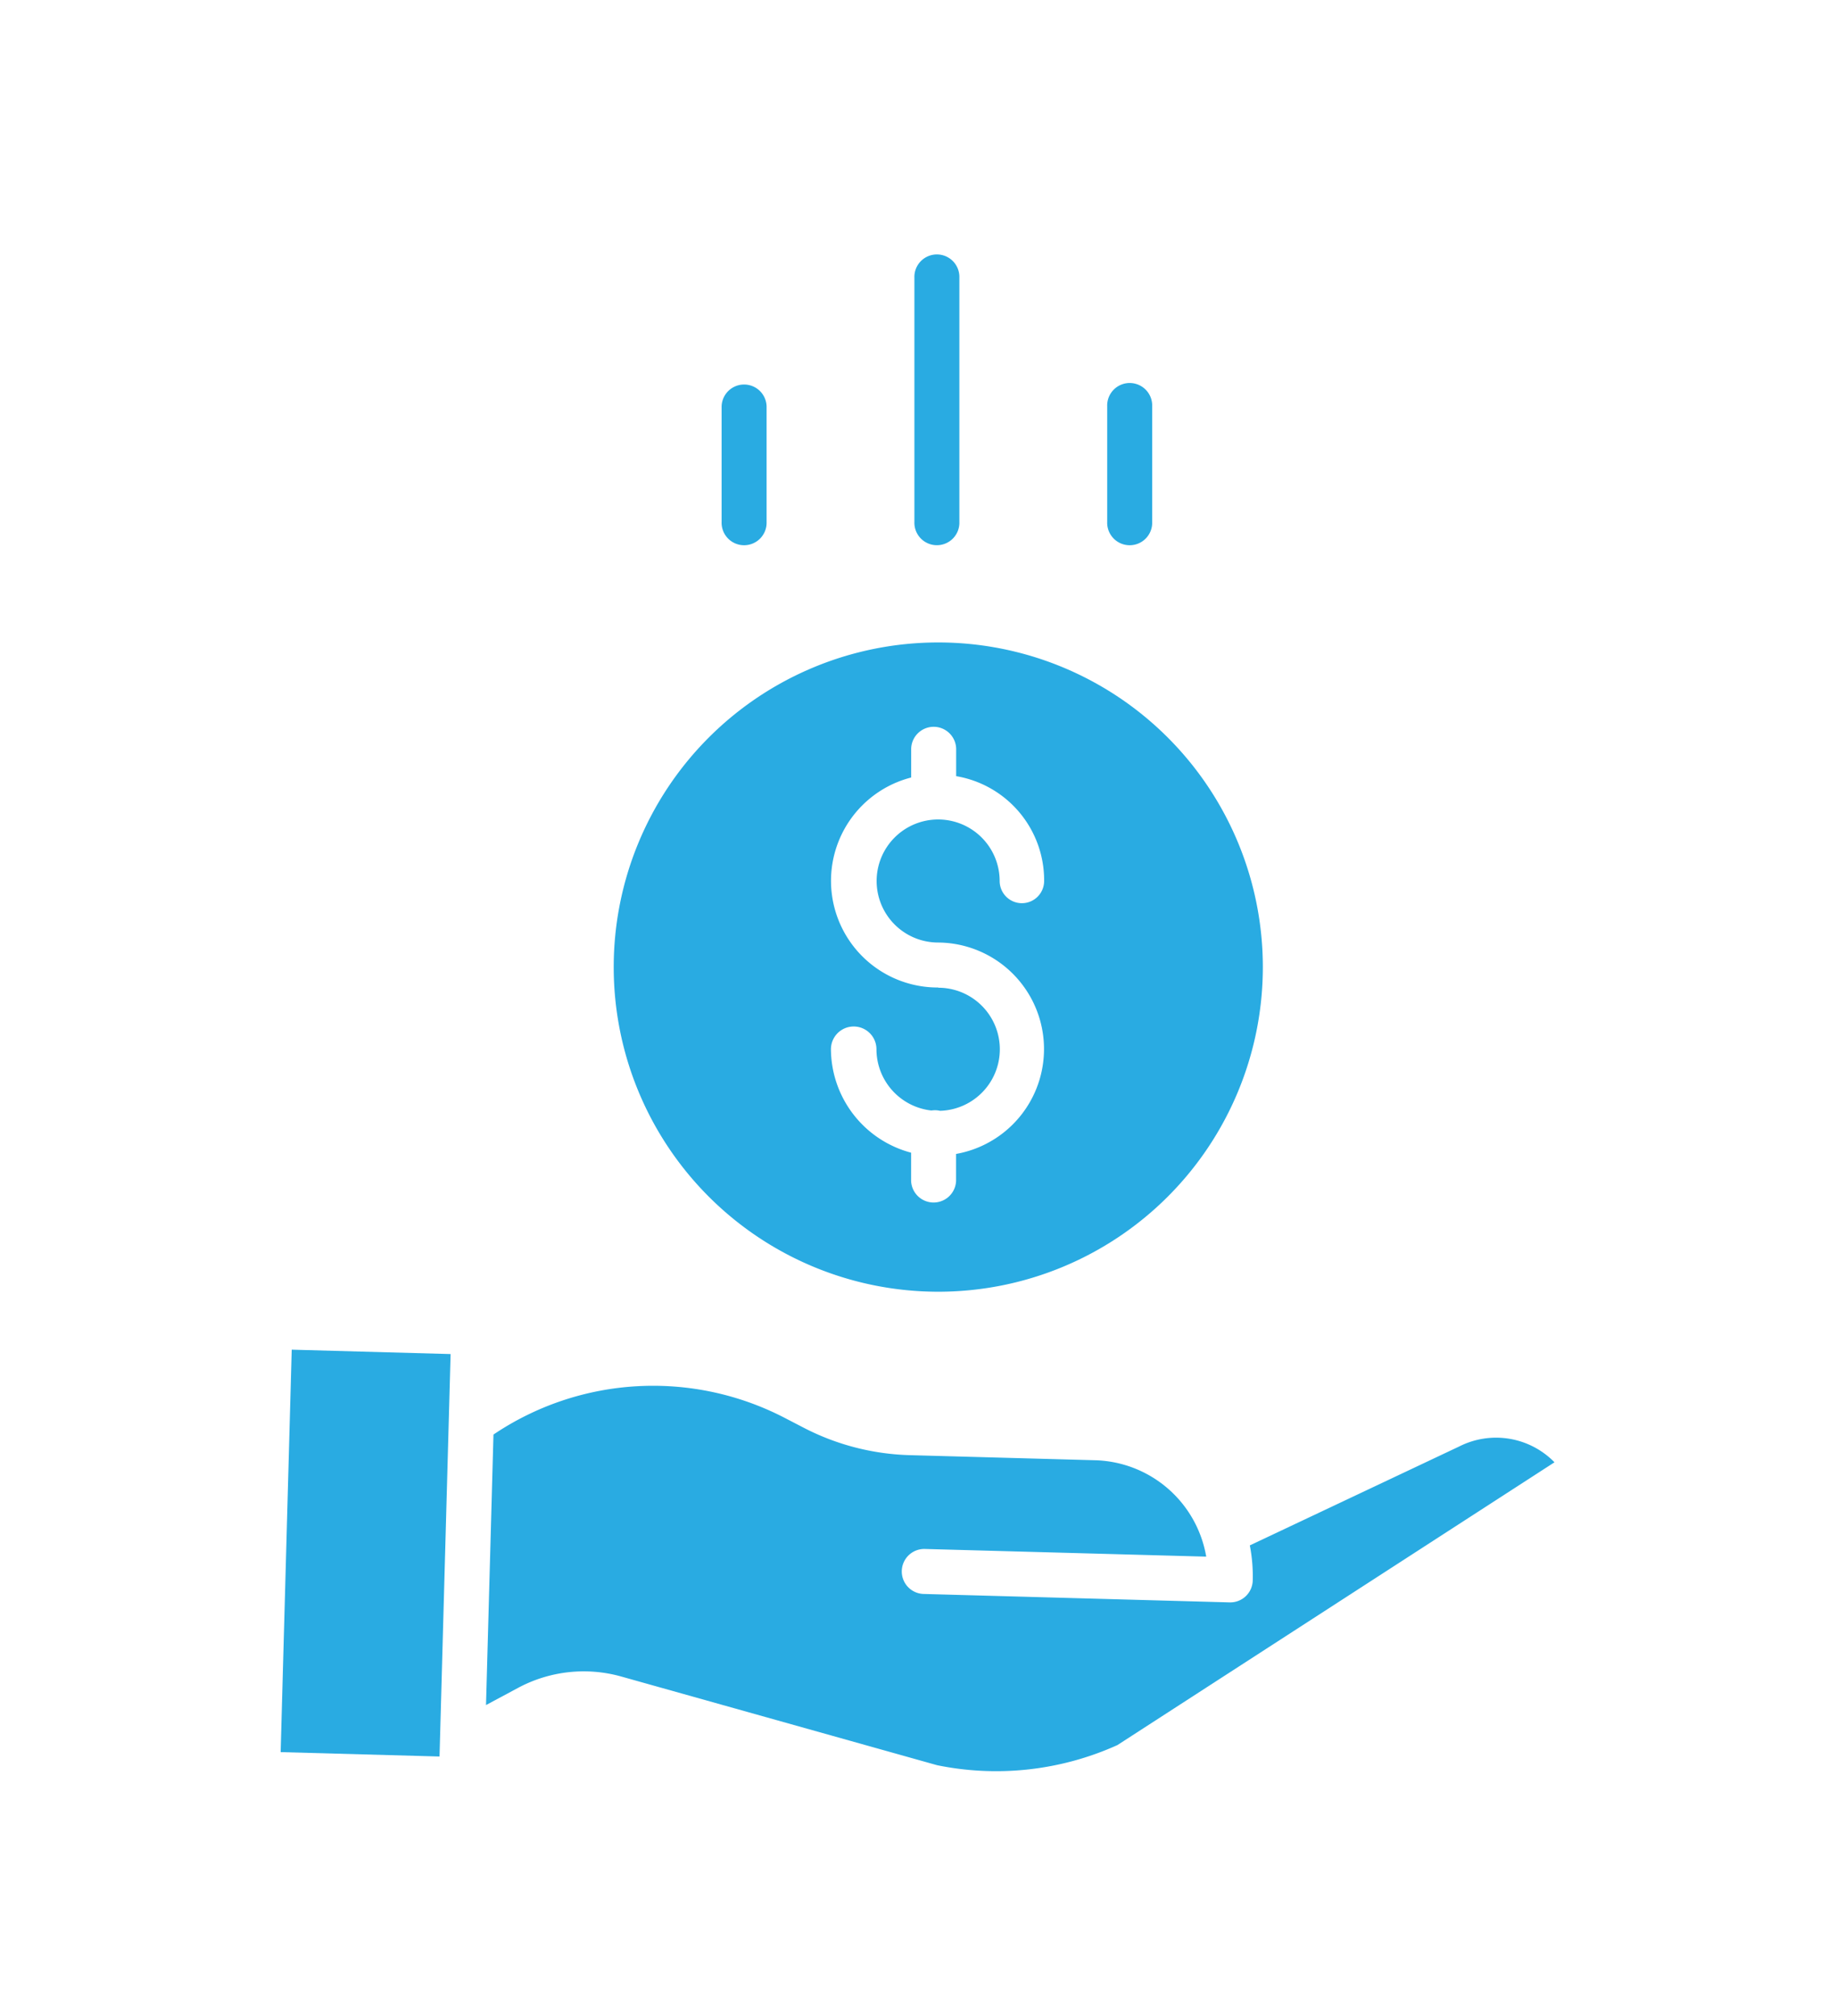 <svg xmlns="http://www.w3.org/2000/svg" width="72" height="79" viewBox="0 0 72 79">
  <g id="Gruppe_1085" data-name="Gruppe 1085" transform="translate(-1368 -3945)">
    <g id="Gruppe_1082" data-name="Gruppe 1082" transform="translate(556 2506)">
      <rect id="Rechteck_869" data-name="Rechteck 869" width="72" height="79" transform="translate(812 1439)" fill="none"/>
    </g>
    <g id="save-money" transform="translate(1378.641 3955)">
      <path id="Pfad_2948" data-name="Pfad 2948" d="M104.008,133.213a12.721,12.721,0,1,0,12.721-12.721A12.721,12.721,0,0,0,104.008,133.213Zm12.721.8a4.18,4.18,0,0,1-1.062-8.229v-1.075a.882.882,0,1,1,1.763,0v1.022a4.139,4.139,0,0,1,3.448,4.107.871.871,0,0,1-1.743,0,2.411,2.411,0,1,0-2.408,2.413,4.174,4.174,0,0,1,.7,8.284v1.051a.882.882,0,0,1-1.763,0v-1.1a4.22,4.22,0,0,1-3.142-4.053.892.892,0,1,1,1.784,0,2.419,2.419,0,0,0,2.155,2.4.917.917,0,0,1,.138-.011.889.889,0,0,1,.2.023,2.412,2.412,0,0,0-.07-4.823Zm0,0" transform="translate(-90.595 -105.317)" fill="#29abe2"/>
      <path id="Pfad_2949" data-name="Pfad 2949" d="M102.394,354.187l-.021.01-8.184,3.866a6.324,6.324,0,0,1,.114,1.376.881.881,0,0,1-.881.857H93.4l-11.977-.33a.882.882,0,1,1,.048-1.763l11.009.3a4.545,4.545,0,0,0-4.348-3.777l-7.286-.2a9.593,9.593,0,0,1-4.128-1.067l-.741-.384a11.2,11.2,0,0,0-11.433.644l-.292,10.6,1.252-.671a5.445,5.445,0,0,1,4.06-.444l12.365,3.471A11.549,11.549,0,0,0,89,365.887l17.13-11.081A3.2,3.2,0,0,0,102.394,354.187Zm0,0" transform="translate(-55.844 -307.505)" fill="#29abe2"/>
      <path id="Pfad_2950" data-name="Pfad 2950" d="M.359,356.32l.434-15.77,6.227.172-.434,15.77Zm0,0" transform="translate(0 -297.662)" fill="#29abe2"/>
      <path id="Pfad_2951" data-name="Pfad 2951" d="M199.349,10.453V.882a.882.882,0,1,0-1.763,0v9.571a.882.882,0,1,0,1.763,0Zm0,0" transform="translate(-172.388)" fill="#29abe2"/>
      <path id="Pfad_2952" data-name="Pfad 2952" d="M259.349,45.415V40.882a.882.882,0,1,0-1.763,0v4.534a.882.882,0,1,0,1.763,0Zm0,0" transform="translate(-224.831 -34.962)" fill="#29abe2"/>
      <path id="Pfad_2953" data-name="Pfad 2953" d="M139.349,45.415V40.882a.882.882,0,0,0-1.763,0v4.534a.882.882,0,1,0,1.763,0Zm0,0" transform="translate(-119.944 -34.962)" fill="#29abe2"/>
    </g>
  </g>
</svg>
